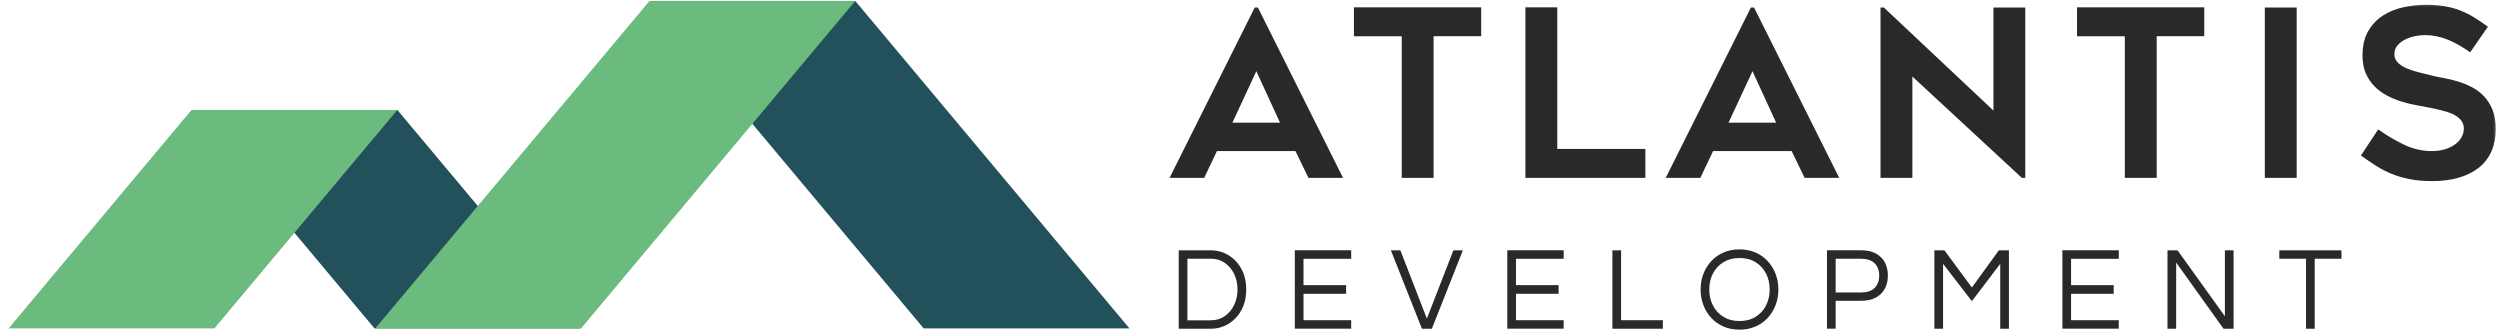<svg width="171" height="23" viewBox="0 0 171 23" fill="none" xmlns="http://www.w3.org/2000/svg">
<g clip-path="url(#clip0_450_552)">
<mask id="mask0_450_552" style="mask-type:luminance" maskUnits="userSpaceOnUse" x="0" y="0" width="171" height="23">
<path d="M171 0H0V23H171V0Z" fill="white"/>
</mask>
<g mask="url(#mask0_450_552)">
<path d="M162.515 11.336C162.848 11.549 163.2 11.732 163.574 11.886C163.948 12.04 164.36 12.163 164.813 12.252C165.264 12.343 165.786 12.387 166.377 12.387C167.021 12.387 167.607 12.313 168.137 12.165C168.667 12.017 169.123 11.796 169.507 11.504C169.891 11.212 170.188 10.842 170.394 10.397C170.603 9.952 170.705 9.425 170.705 8.82C170.705 8.3 170.631 7.856 170.48 7.49C170.329 7.125 170.132 6.816 169.889 6.566C169.645 6.316 169.367 6.111 169.056 5.952C168.745 5.793 168.431 5.666 168.114 5.57C167.796 5.475 167.49 5.4 167.195 5.347C166.899 5.295 166.643 5.241 166.424 5.188C166.133 5.114 165.833 5.039 165.52 4.966C165.209 4.891 164.923 4.802 164.664 4.695C164.404 4.589 164.191 4.457 164.025 4.296C163.858 4.137 163.776 3.94 163.776 3.707C163.776 3.473 163.846 3.275 163.986 3.109C164.126 2.944 164.303 2.808 164.514 2.702C164.727 2.595 164.953 2.519 165.192 2.471C165.432 2.423 165.643 2.4 165.831 2.4C166.382 2.4 166.906 2.501 167.403 2.702C167.902 2.904 168.42 3.197 168.959 3.578L170.174 1.825C169.821 1.571 169.491 1.349 169.185 1.163C168.879 0.977 168.564 0.823 168.243 0.702C167.921 0.579 167.573 0.487 167.199 0.424C166.825 0.36 166.4 0.328 165.923 0.328C165.446 0.328 164.95 0.381 164.437 0.487C163.922 0.594 163.455 0.777 163.036 1.036C162.614 1.297 162.269 1.652 162 2.104C161.73 2.555 161.596 3.12 161.596 3.8C161.596 4.267 161.671 4.673 161.821 5.018C161.972 5.363 162.173 5.661 162.422 5.911C162.67 6.16 162.952 6.367 163.263 6.533C163.574 6.698 163.891 6.83 164.213 6.93C164.534 7.032 164.845 7.112 165.147 7.169C165.449 7.228 165.713 7.279 165.942 7.32C166.284 7.384 166.613 7.454 166.93 7.527C167.246 7.602 167.521 7.693 167.756 7.798C167.989 7.904 168.176 8.039 168.316 8.205C168.456 8.369 168.526 8.569 168.526 8.803C168.526 8.983 168.479 9.167 168.386 9.352C168.292 9.538 168.152 9.703 167.964 9.847C167.778 9.99 167.549 10.107 167.279 10.198C167.01 10.287 166.697 10.333 166.344 10.333C165.68 10.333 165.044 10.189 164.437 9.896C163.829 9.605 163.239 9.256 162.67 8.852L161.487 10.636C161.842 10.89 162.184 11.124 162.515 11.336ZM157.093 0.517H154.914V12.165H157.093V0.517ZM150.772 0.503H142.068V2.479H145.338V12.166H147.518V2.477H150.772V0.503ZM138.529 12.165V0.517H136.35V7.56L128.86 0.517H128.627V12.165H130.807V5.235L138.296 12.165H138.529ZM119.869 4.869L121.488 8.389H118.233L119.869 4.869ZM116.304 12.165L117.176 10.332H122.548L123.436 12.165H125.802L119.978 0.517H119.76L113.936 12.165H116.304ZM106.518 10.189V0.503H104.338V12.166H112.544V10.189H106.518ZM101.313 0.503H92.609V2.479H95.879V12.166H98.059V2.477H101.313V0.503ZM85.933 4.869L87.552 8.389H84.297L85.933 4.869ZM82.366 12.165L83.239 10.332H88.61L89.498 12.165H91.865L86.042 0.517H85.823L80 12.165H82.366Z" fill="#292929"/>
</g>
<path d="M13.109 7.526L25.617 22.464H39.693L27.185 7.526H13.109Z" fill="#22515B"/>
<path d="M44.434 0.075L63.181 22.464H77.256L58.509 0.075H44.434Z" fill="#22515B"/>
<path d="M44.415 0.075L25.668 22.464H39.743L58.489 0.075H44.415Z" fill="#6CBB7E"/>
<path d="M13.096 7.526L0.588 22.464H14.662L27.17 7.526H13.096Z" fill="#6CBB7E"/>
<mask id="mask1_450_552" style="mask-type:luminance" maskUnits="userSpaceOnUse" x="80" y="16" width="91" height="7">
<path d="M171 16H80V23H171V16Z" fill="white"/>
</mask>
<g mask="url(#mask1_450_552)">
<path d="M82.834 22.485C83.145 22.485 83.445 22.424 83.733 22.302C84.021 22.181 84.277 22.004 84.506 21.771C84.733 21.538 84.912 21.258 85.044 20.929C85.176 20.6 85.241 20.224 85.241 19.803C85.241 19.381 85.176 19.006 85.044 18.676C84.912 18.347 84.733 18.067 84.506 17.835C84.279 17.602 84.021 17.426 83.733 17.305C83.445 17.184 83.145 17.122 82.834 17.122H80.625V22.485H82.834ZM81.219 17.696H82.809C83.184 17.696 83.509 17.792 83.783 17.984C84.056 18.177 84.269 18.431 84.42 18.749C84.571 19.068 84.646 19.419 84.646 19.803C84.646 20.181 84.571 20.53 84.42 20.848C84.269 21.166 84.058 21.424 83.783 21.618C83.507 21.812 83.184 21.909 82.809 21.909H81.219V17.696ZM92.421 22.485V21.901H89.159V20.094H92.073V19.502H89.159V17.704H92.421V17.12H88.565V22.483H92.421V22.485ZM97.939 22.485L100.061 17.122H99.411L97.598 21.796L95.786 17.122H95.137L97.26 22.485H97.939ZM106.955 22.485V21.901H103.693V20.094H106.607V19.502H103.693V17.704H106.955V17.12H103.099V22.483H106.955V22.485ZM113.74 22.485V21.901H110.882V17.122H110.288V22.485H113.74ZM120.065 22.338C120.391 22.198 120.673 22.001 120.908 21.747C121.142 21.494 121.323 21.199 121.45 20.869C121.578 20.536 121.64 20.181 121.64 19.803C121.64 19.419 121.576 19.063 121.45 18.733C121.323 18.404 121.142 18.113 120.908 17.858C120.673 17.604 120.391 17.408 120.065 17.267C119.737 17.127 119.376 17.057 118.98 17.057C118.583 17.057 118.222 17.127 117.896 17.267C117.568 17.407 117.288 17.604 117.053 17.858C116.819 18.113 116.638 18.404 116.511 18.733C116.383 19.063 116.321 19.419 116.321 19.803C116.321 20.181 116.385 20.536 116.511 20.869C116.637 21.201 116.819 21.494 117.053 21.747C117.288 22.001 117.569 22.198 117.896 22.338C118.222 22.479 118.585 22.549 118.98 22.549C119.376 22.549 119.738 22.479 120.065 22.338ZM117.88 21.67C117.569 21.479 117.33 21.22 117.164 20.892C116.997 20.566 116.915 20.202 116.915 19.803C116.915 19.397 116.997 19.033 117.164 18.71C117.33 18.385 117.568 18.127 117.88 17.936C118.191 17.745 118.558 17.648 118.981 17.648C119.409 17.648 119.777 17.744 120.085 17.936C120.395 18.129 120.631 18.387 120.797 18.71C120.964 19.034 121.046 19.398 121.046 19.803C121.046 20.202 120.962 20.566 120.797 20.892C120.631 21.22 120.393 21.478 120.085 21.67C119.777 21.863 119.409 21.958 118.981 21.958C118.558 21.958 118.191 21.861 117.88 21.67ZM125.559 22.485V20.573H127.324C127.884 20.573 128.324 20.418 128.646 20.106C128.968 19.796 129.129 19.376 129.129 18.846C129.129 18.317 128.968 17.898 128.646 17.586C128.324 17.276 127.882 17.12 127.324 17.12H124.966V22.483H125.559V22.485ZM125.559 17.696H127.285C127.697 17.696 128.008 17.8 128.22 18.005C128.431 18.21 128.537 18.492 128.537 18.848C128.537 19.211 128.431 19.494 128.22 19.699C128.008 19.904 127.697 20.006 127.285 20.006H125.559V17.696ZM132.906 22.485V18.046L134.877 20.598L136.816 18.046V22.485H137.41V17.122H136.721L134.877 19.666L133.001 17.122H132.312V22.485H132.906ZM144.924 22.485V21.901H141.662V20.094H144.576V19.502H141.662V17.704H144.924V17.12H141.068V22.483H144.924V22.485ZM148.85 22.485V17.957L152.089 22.485H152.777V17.122H152.183V21.634L148.945 17.122H148.256V22.485H148.85ZM158.326 22.485V17.698H160.155V17.123H155.904V17.698H157.732V22.485H158.326Z" fill="#292929"/>
</g>
</g>
<defs>
<clipPath id="clip0_450_552">
<rect width="171" height="23" fill="white"/>
</clipPath>
</defs>
</svg>
